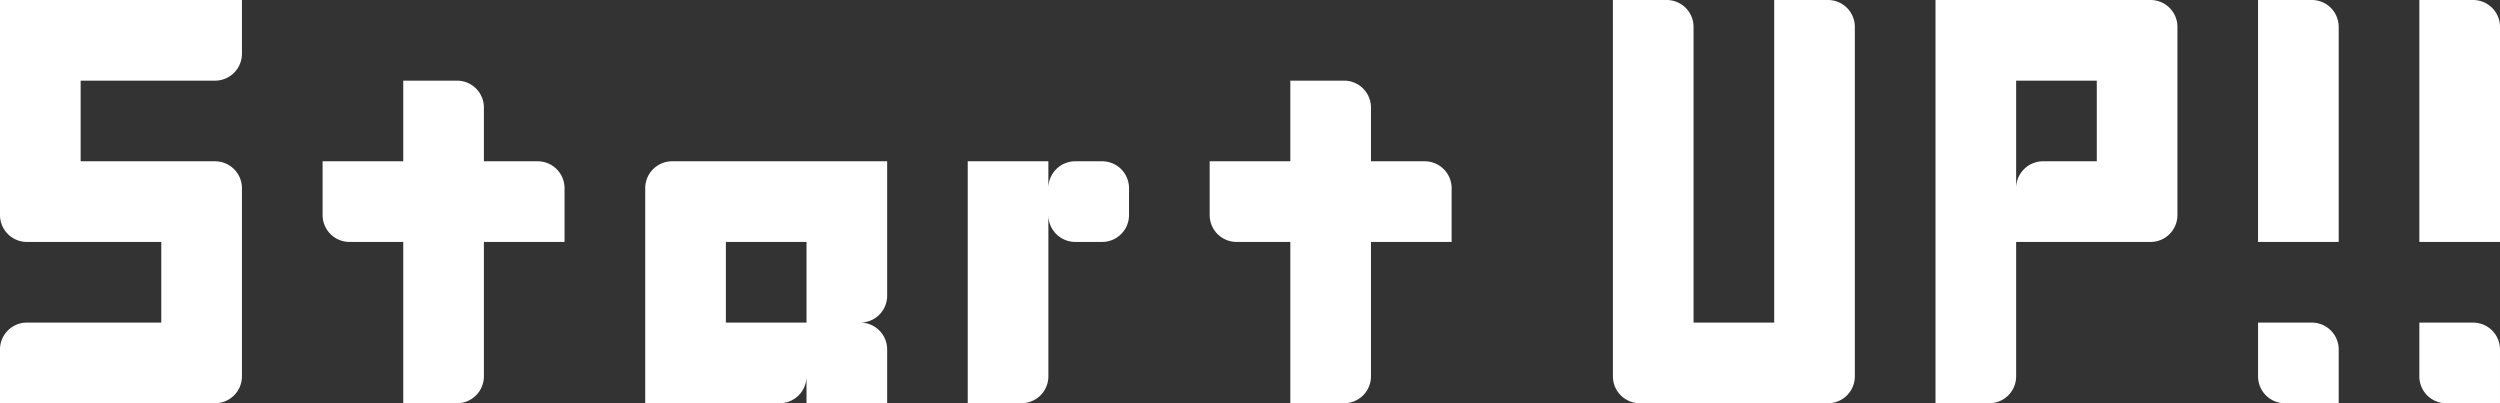 <svg id="グループ_46" data-name="グループ 46" xmlns="http://www.w3.org/2000/svg" xmlns:xlink="http://www.w3.org/1999/xlink" width="186" height="30" viewBox="0 0 186 30">
  <rect x="0" y="0" width="186" height="30" fill="#333333" stroke="none"/>
  <defs>
    <style>
      .cls-1 {
        fill: #fff;
      }

      .cls-2 {
        clip-path: url(#clip-path);
      }
    </style>
    <clipPath id="clip-path">
      <rect id="長方形_17" data-name="長方形 17" class="cls-1" width="186" height="30"/>
    </clipPath>
  </defs>
  <g id="グループ_45" data-name="グループ 45" class="cls-2" transform="translate(0 0)">
    <path id="パス_174" data-name="パス 174" class="cls-1" d="M129.387,0h-16V30h4a2,2,0,0,0,2-2V18h10a2,2,0,0,0,2-2V2a2,2,0,0,0-2-2m-4,10.871V12h-4a2,2,0,0,0-2,2V6h6Z" transform="translate(30.614 0)"/>
    <path id="パス_175" data-name="パス 175" class="cls-1" d="M34.9,10.724h-4v-4a2,2,0,0,0-2-2h-4v6h-6v4a2,2,0,0,0,2,2h4v12h4a2,2,0,0,0,2-2v-10h6v-4a2,2,0,0,0-2-2" transform="translate(5.102 1.276)"/>
    <path id="パス_176" data-name="パス 176" class="cls-1" d="M86.866,10.724h-4v-4a2,2,0,0,0-2-2h-4v6h-6v4a2,2,0,0,0,2,2h4v12h4a2,2,0,0,0,2-2v-10h6v-4a2,2,0,0,0-2-2" transform="translate(19.134 1.276)"/>
    <path id="パス_177" data-name="パス 177" class="cls-1" d="M49.8,9.449h-10a2,2,0,0,0-2,2v16h10a2,2,0,0,0,2-2v2h6v-4a2,2,0,0,0-2-2,2,2,0,0,0,2-2v-10Zm0,12h-6v-6h6Z" transform="translate(10.205 2.551)"/>
    <path id="パス_178" data-name="パス 178" class="cls-1" d="M62.692,25.448v-12a2,2,0,0,0,2,2h2a2,2,0,0,0,2-2v-2a2,2,0,0,0-2-2h-2a2,2,0,0,0-2,2v-2h-6v18h4a2,2,0,0,0,2-2" transform="translate(15.307 2.551)"/>
    <path id="パス_179" data-name="パス 179" class="cls-1" d="M6,0H0V16a2,2,0,0,0,2,2H12v6H2a2,2,0,0,0-2,2v4H16a2,2,0,0,0,2-2V14a2,2,0,0,0-2-2H6V6H16a2,2,0,0,0,2-2V0H6Z" transform="translate(0 0)"/>
    <path id="パス_180" data-name="パス 180" class="cls-1" d="M110.488,0h-4V24h-6V2a2,2,0,0,0-2-2h-4V28a2,2,0,0,0,2,2h14a2,2,0,0,0,2-2V2a2,2,0,0,0-2-2" transform="translate(25.512 0)"/>
    <path id="パス_181" data-name="パス 181" class="cls-1" d="M138.283,2V18h-6V0h4a2,2,0,0,1,2,2" transform="translate(35.716 0)"/>
    <path id="パス_182" data-name="パス 182" class="cls-1" d="M136.284,18.9h-4v4a2,2,0,0,0,2,2h4v-4a2,2,0,0,0-2-2" transform="translate(35.716 5.102)"/>
    <path id="パス_183" data-name="パス 183" class="cls-1" d="M147.732,2V18h-6V0h4a2,2,0,0,1,2,2" transform="translate(38.268 0)"/>
    <path id="パス_184" data-name="パス 184" class="cls-1" d="M145.732,18.9h-4v4a2,2,0,0,0,2,2h4v-4a2,2,0,0,0-2-2" transform="translate(38.267 5.102)"/>
  </g>
</svg>
